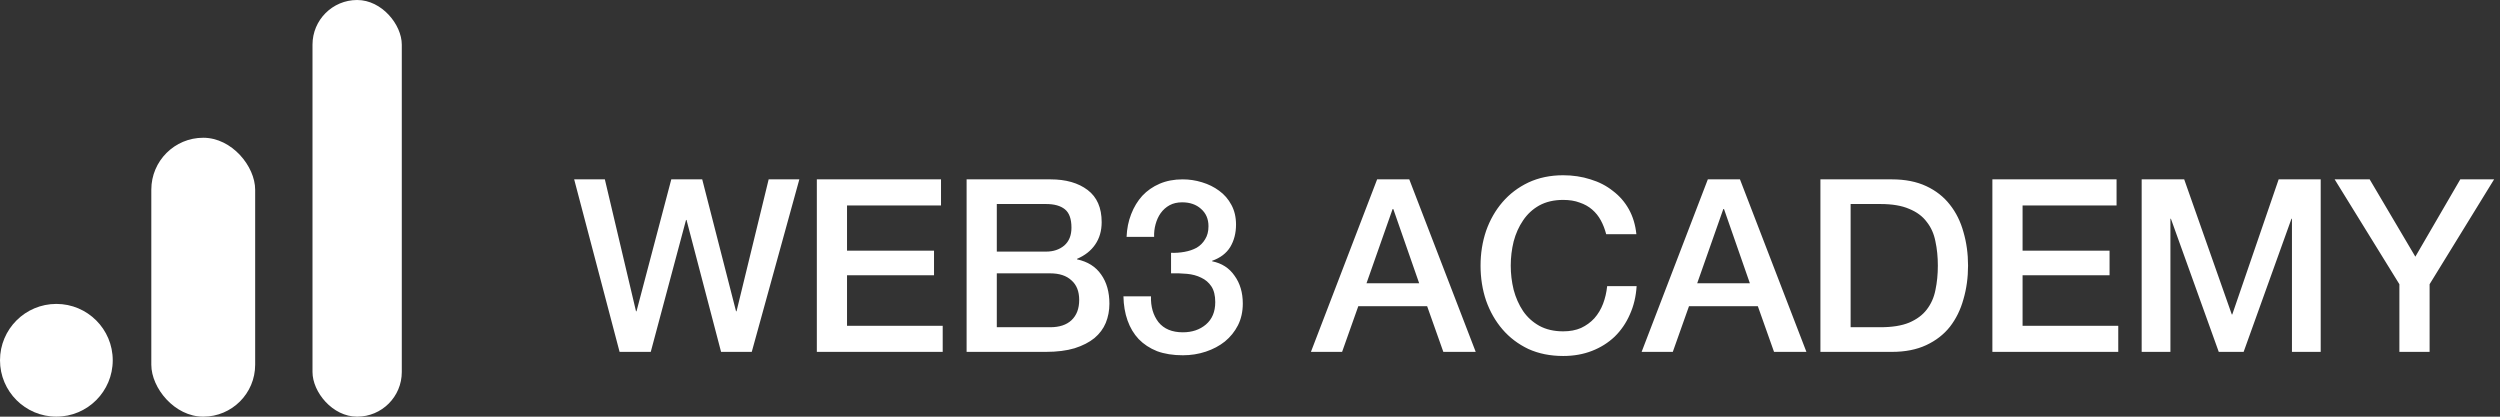 <?xml version="1.0" encoding="UTF-8"?> <svg xmlns="http://www.w3.org/2000/svg" width="168" height="28" viewBox="0 0 168 28" fill="none"><rect x="0" y="0" width="168" height="28" fill="#333333" stroke="none"/><path d="M38.584 12.053H40.646L42.74 20.919H42.773L45.111 12.053H47.189L49.462 20.919H49.495L51.654 12.053H53.716L50.518 23.646H48.456L46.134 14.781H46.101L43.731 23.646H41.636L38.584 12.053ZM54.891 12.053H63.236V13.807H56.92V16.843H62.766V18.499H56.92V21.893H63.35V23.646H54.891V12.053ZM66.985 16.908H70.297C70.785 16.908 71.191 16.773 71.515 16.502C71.84 16.221 72.002 15.82 72.002 15.301C72.002 14.716 71.856 14.305 71.564 14.067C71.272 13.829 70.85 13.71 70.297 13.71H66.985V16.908ZM64.956 12.053H70.59C71.629 12.053 72.462 12.292 73.09 12.768C73.718 13.244 74.032 13.964 74.032 14.927C74.032 15.512 73.886 16.015 73.594 16.437C73.312 16.849 72.906 17.168 72.376 17.395V17.428C73.09 17.579 73.632 17.92 73.999 18.451C74.368 18.97 74.552 19.625 74.552 20.415C74.552 20.87 74.47 21.298 74.308 21.698C74.146 22.088 73.891 22.429 73.545 22.721C73.198 23.002 72.755 23.23 72.213 23.403C71.672 23.565 71.028 23.646 70.281 23.646H64.956V12.053ZM66.985 21.99H70.573C71.191 21.99 71.667 21.833 72.002 21.52C72.349 21.195 72.522 20.74 72.522 20.156C72.522 19.582 72.349 19.143 72.002 18.84C71.667 18.526 71.191 18.369 70.573 18.369H66.985V21.99ZM78.694 16.989C78.997 17 79.3 16.979 79.603 16.924C79.906 16.87 80.177 16.778 80.415 16.648C80.653 16.508 80.842 16.318 80.983 16.08C81.135 15.842 81.21 15.55 81.21 15.203C81.21 14.716 81.043 14.327 80.707 14.034C80.382 13.742 79.96 13.596 79.441 13.596C79.116 13.596 78.834 13.661 78.596 13.791C78.358 13.921 78.158 14.099 77.995 14.327C77.844 14.543 77.73 14.792 77.654 15.073C77.579 15.344 77.546 15.626 77.557 15.918H75.706C75.728 15.366 75.831 14.857 76.014 14.392C76.198 13.915 76.448 13.504 76.761 13.158C77.086 12.811 77.476 12.54 77.93 12.346C78.385 12.151 78.899 12.053 79.473 12.053C79.917 12.053 80.35 12.118 80.772 12.248C81.205 12.378 81.589 12.568 81.925 12.817C82.271 13.066 82.547 13.385 82.753 13.774C82.958 14.153 83.061 14.592 83.061 15.09C83.061 15.663 82.931 16.167 82.672 16.6C82.412 17.022 82.006 17.33 81.454 17.525V17.558C82.103 17.688 82.607 18.012 82.964 18.532C83.332 19.041 83.516 19.663 83.516 20.399C83.516 20.94 83.408 21.427 83.191 21.86C82.975 22.283 82.682 22.645 82.314 22.948C81.946 23.241 81.519 23.468 81.032 23.63C80.545 23.793 80.03 23.874 79.489 23.874C78.829 23.874 78.25 23.782 77.752 23.598C77.265 23.403 76.853 23.132 76.518 22.786C76.193 22.44 75.944 22.023 75.771 21.536C75.598 21.049 75.506 20.507 75.495 19.912H77.346C77.324 20.605 77.492 21.184 77.849 21.649C78.217 22.104 78.764 22.331 79.489 22.331C80.106 22.331 80.62 22.158 81.032 21.812C81.454 21.454 81.665 20.951 81.665 20.302C81.665 19.858 81.578 19.506 81.405 19.246C81.232 18.986 81.005 18.792 80.723 18.662C80.442 18.521 80.122 18.434 79.765 18.402C79.419 18.369 79.062 18.359 78.694 18.369V16.989ZM92.543 12.053H94.703L99.168 23.646H96.992L95.904 20.578H91.277L90.189 23.646H88.094L92.543 12.053ZM91.829 19.035H95.368L93.631 14.051H93.582L91.829 19.035ZM107.936 15.739C107.849 15.404 107.73 15.095 107.578 14.814C107.427 14.532 107.232 14.289 106.994 14.083C106.756 13.877 106.474 13.72 106.15 13.612C105.836 13.493 105.468 13.434 105.045 13.434C104.428 13.434 103.893 13.558 103.438 13.807C102.994 14.056 102.632 14.392 102.35 14.814C102.069 15.225 101.858 15.696 101.717 16.226C101.587 16.757 101.522 17.298 101.522 17.85C101.522 18.402 101.587 18.943 101.717 19.474C101.858 20.004 102.069 20.48 102.35 20.902C102.632 21.314 102.994 21.644 103.438 21.893C103.893 22.142 104.428 22.266 105.045 22.266C105.5 22.266 105.901 22.191 106.247 22.039C106.593 21.877 106.891 21.66 107.14 21.39C107.389 21.108 107.584 20.783 107.725 20.415C107.865 20.047 107.957 19.652 108.001 19.23H109.981C109.938 19.923 109.787 20.556 109.527 21.13C109.278 21.703 108.937 22.201 108.504 22.624C108.071 23.035 107.562 23.354 106.978 23.581C106.393 23.809 105.749 23.922 105.045 23.922C104.179 23.922 103.4 23.766 102.707 23.452C102.025 23.127 101.446 22.689 100.97 22.137C100.494 21.584 100.126 20.94 99.866 20.204C99.617 19.468 99.493 18.683 99.493 17.85C99.493 17.027 99.617 16.248 99.866 15.512C100.126 14.776 100.494 14.132 100.97 13.58C101.446 13.028 102.025 12.589 102.707 12.264C103.4 11.94 104.179 11.777 105.045 11.777C105.695 11.777 106.307 11.869 106.88 12.053C107.454 12.227 107.957 12.486 108.39 12.833C108.834 13.168 109.191 13.58 109.462 14.067C109.732 14.554 109.9 15.111 109.965 15.739H107.936ZM114.766 12.053H116.926L121.391 23.646H119.215L118.127 20.578H113.5L112.412 23.646H110.317L114.766 12.053ZM114.052 19.035H117.591L115.854 14.051H115.805L114.052 19.035ZM122.332 12.053H127.138C128.026 12.053 128.794 12.205 129.444 12.508C130.093 12.811 130.624 13.228 131.035 13.758C131.447 14.278 131.75 14.889 131.944 15.593C132.15 16.297 132.253 17.049 132.253 17.85C132.253 18.651 132.15 19.403 131.944 20.107C131.75 20.811 131.447 21.427 131.035 21.958C130.624 22.477 130.093 22.889 129.444 23.192C128.794 23.495 128.026 23.646 127.138 23.646H122.332V12.053ZM124.362 21.99H126.359C127.149 21.99 127.793 21.887 128.291 21.682C128.8 21.465 129.195 21.173 129.476 20.805C129.769 20.426 129.964 19.988 130.061 19.49C130.169 18.981 130.223 18.434 130.223 17.85C130.223 17.265 130.169 16.724 130.061 16.226C129.964 15.717 129.769 15.279 129.476 14.911C129.195 14.532 128.8 14.24 128.291 14.034C127.793 13.818 127.149 13.71 126.359 13.71H124.362V21.99ZM133.888 12.053H142.233V13.807H135.917V16.843H141.762V18.499H135.917V21.893H142.347V23.646H133.888V12.053ZM143.92 12.053H146.778L149.976 21.13H150.009L153.126 12.053H155.951V23.646H154.019V14.7H153.987L150.772 23.646H149.1L145.885 14.7H145.852V23.646H143.92V12.053ZM161.239 19.1L156.888 12.053H159.242L162.311 17.249L165.331 12.053H167.604L163.269 19.1V23.646H161.239V19.1Z" fill="white"></path><circle cx="3.788" cy="24.211" r="3.788" fill="white"></circle><rect x="10.168" y="9.257" width="6.979" height="18.743" rx="3.489" fill="white"></rect><rect x="21" width="6" height="28" rx="3" fill="white"></rect></svg> 